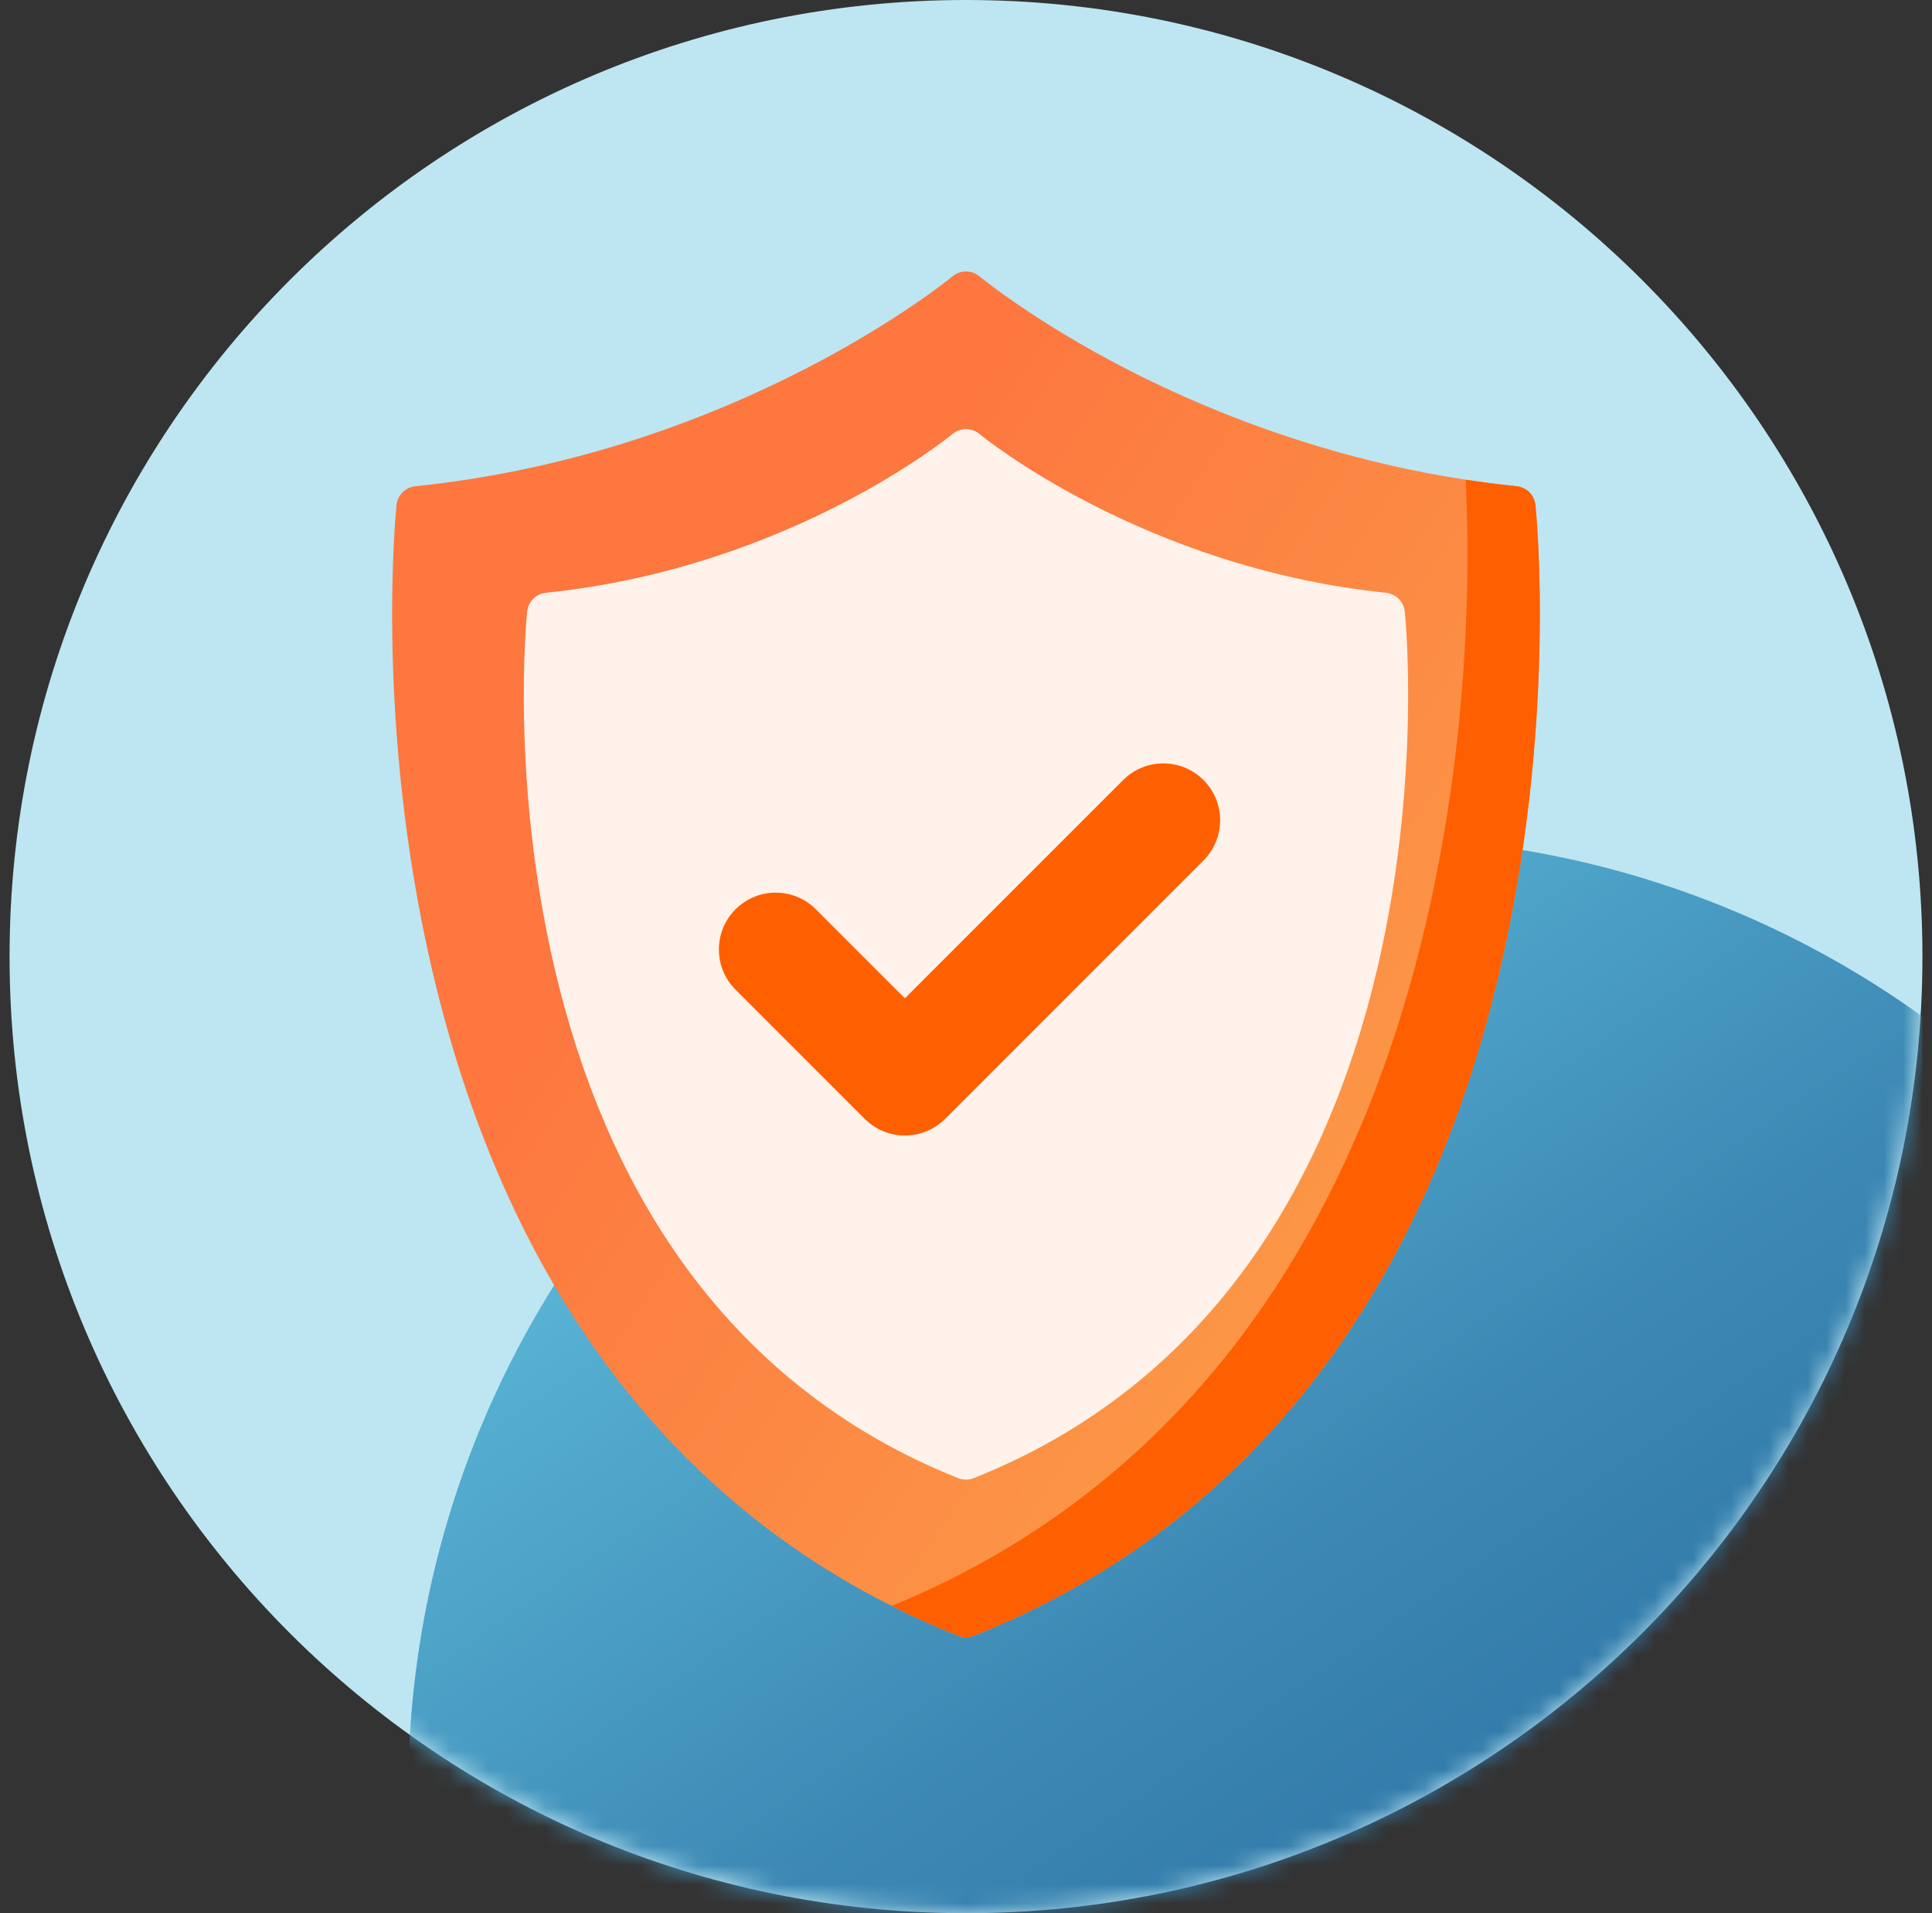 <svg width="101" height="100" viewBox="0 0 101 100" fill="none" xmlns="http://www.w3.org/2000/svg">
<rect x="0" y="0" width="101" height="100" fill="#333333" stroke="none"/>
<g clip-path="url(#clip0_26837_179139)">
<path d="M50.5 100C78.114 100 100.5 77.614 100.5 50C100.5 22.386 78.114 0 50.5 0C22.886 0 0.5 22.386 0.5 50C0.5 77.614 22.886 100 50.5 100Z" fill="#BDE6F2"/>
<mask id="mask0_26837_179139" style="mask-type:alpha" maskUnits="userSpaceOnUse" x="0" y="0" width="101" height="100">
<path d="M50.5 100C78.114 100 100.5 77.614 100.5 50C100.5 22.386 78.114 0 50.5 0C22.886 0 0.5 22.386 0.5 50C0.5 77.614 22.886 100 50.5 100Z" fill="#0085BC"/>
</mask>
<g mask="url(#mask0_26837_179139)">
<path d="M71.334 143.75C98.948 143.75 121.334 121.364 121.334 93.75C121.334 66.136 98.948 43.75 71.334 43.75C43.72 43.75 21.334 66.136 21.334 93.75C21.334 121.364 43.72 143.75 71.334 143.75Z" fill="url(#paint0_linear_26837_179139)"/>
</g>
<path d="M80.27 26.401C80.217 25.881 79.806 25.47 79.285 25.416C70.501 24.51 63.34 21.58 58.881 19.282C54.033 16.784 51.235 14.469 51.208 14.447C50.798 14.104 50.202 14.104 49.792 14.447C49.682 14.539 38.58 23.676 21.714 25.416C21.194 25.47 20.783 25.881 20.73 26.401C20.682 26.865 19.594 37.914 22.61 50.782C24.389 58.372 27.238 64.995 31.077 70.467C35.901 77.341 42.298 82.399 50.092 85.499C50.223 85.552 50.361 85.578 50.5 85.578C50.638 85.578 50.777 85.552 50.908 85.499C58.701 82.399 65.099 77.341 69.922 70.467C73.762 64.995 76.61 58.372 78.389 50.782C81.406 37.914 80.318 26.865 80.27 26.401Z" fill="url(#paint1_linear_26837_179139)"/>
<path d="M80.269 26.401C80.216 25.881 79.805 25.47 79.285 25.416C78.378 25.323 77.49 25.206 76.619 25.073C76.821 28.946 76.934 38.057 74.538 48.282C72.701 56.117 69.76 62.955 65.796 68.604C60.91 75.569 54.458 80.725 46.615 83.94C47.741 84.505 48.9 85.025 50.091 85.499C50.222 85.552 50.36 85.578 50.499 85.578C50.637 85.578 50.776 85.552 50.907 85.499C58.7 82.399 65.098 77.341 69.921 70.467C73.761 64.995 76.61 58.372 78.389 50.782C81.405 37.914 80.317 26.865 80.269 26.401Z" fill="#FE5F00"/>
<path d="M73.439 31.968C73.385 31.448 72.974 31.037 72.454 30.983C59.721 29.67 51.289 22.756 51.207 22.687C50.797 22.344 50.201 22.344 49.791 22.687C49.708 22.756 41.312 29.666 28.543 30.983C28.023 31.037 27.612 31.448 27.559 31.968C27.522 32.323 26.689 40.783 28.997 50.628C30.36 56.443 32.544 61.518 35.488 65.715C39.192 70.994 44.105 74.879 50.091 77.26C50.222 77.312 50.36 77.338 50.498 77.338C50.637 77.338 50.775 77.312 50.906 77.26C56.892 74.879 61.805 70.994 65.509 65.715C68.454 61.518 70.638 56.443 72 50.628C74.308 40.783 73.475 32.323 73.439 31.968Z" fill="#FFF2EA"/>
<path d="M47.306 59.352C46.519 59.352 45.763 59.039 45.206 58.482L38.452 51.727C37.292 50.568 37.292 48.687 38.452 47.528C39.611 46.368 41.492 46.368 42.652 47.528L47.306 52.182L58.716 40.773C59.876 39.613 61.756 39.613 62.916 40.773C64.075 41.932 64.075 43.813 62.916 44.973L49.406 58.482C48.85 59.039 48.094 59.352 47.306 59.352Z" fill="#FE5F00"/>
</g>
<defs>
<linearGradient id="paint0_linear_26837_179139" x1="33.834" y1="52.083" x2="94.251" y2="139.583" gradientUnits="userSpaceOnUse">
<stop stop-color="#FFD5DF"/>
<stop offset="0" stop-color="#5FBFDD"/>
<stop offset="0.391" stop-color="#3D89B5"/>
<stop offset="1" stop-color="#14528B"/>
</linearGradient>
<linearGradient id="paint1_linear_26837_179139" x1="35.239" y1="43.38" x2="83.592" y2="75.892" gradientUnits="userSpaceOnUse">
<stop stop-color="#FD773F"/>
<stop offset="1" stop-color="#FBA44A"/>
</linearGradient>
<clipPath id="clip0_26837_179139">
<rect x="0.5" width="100" height="100" rx="8" fill="white"/>
</clipPath>
</defs>
</svg>
